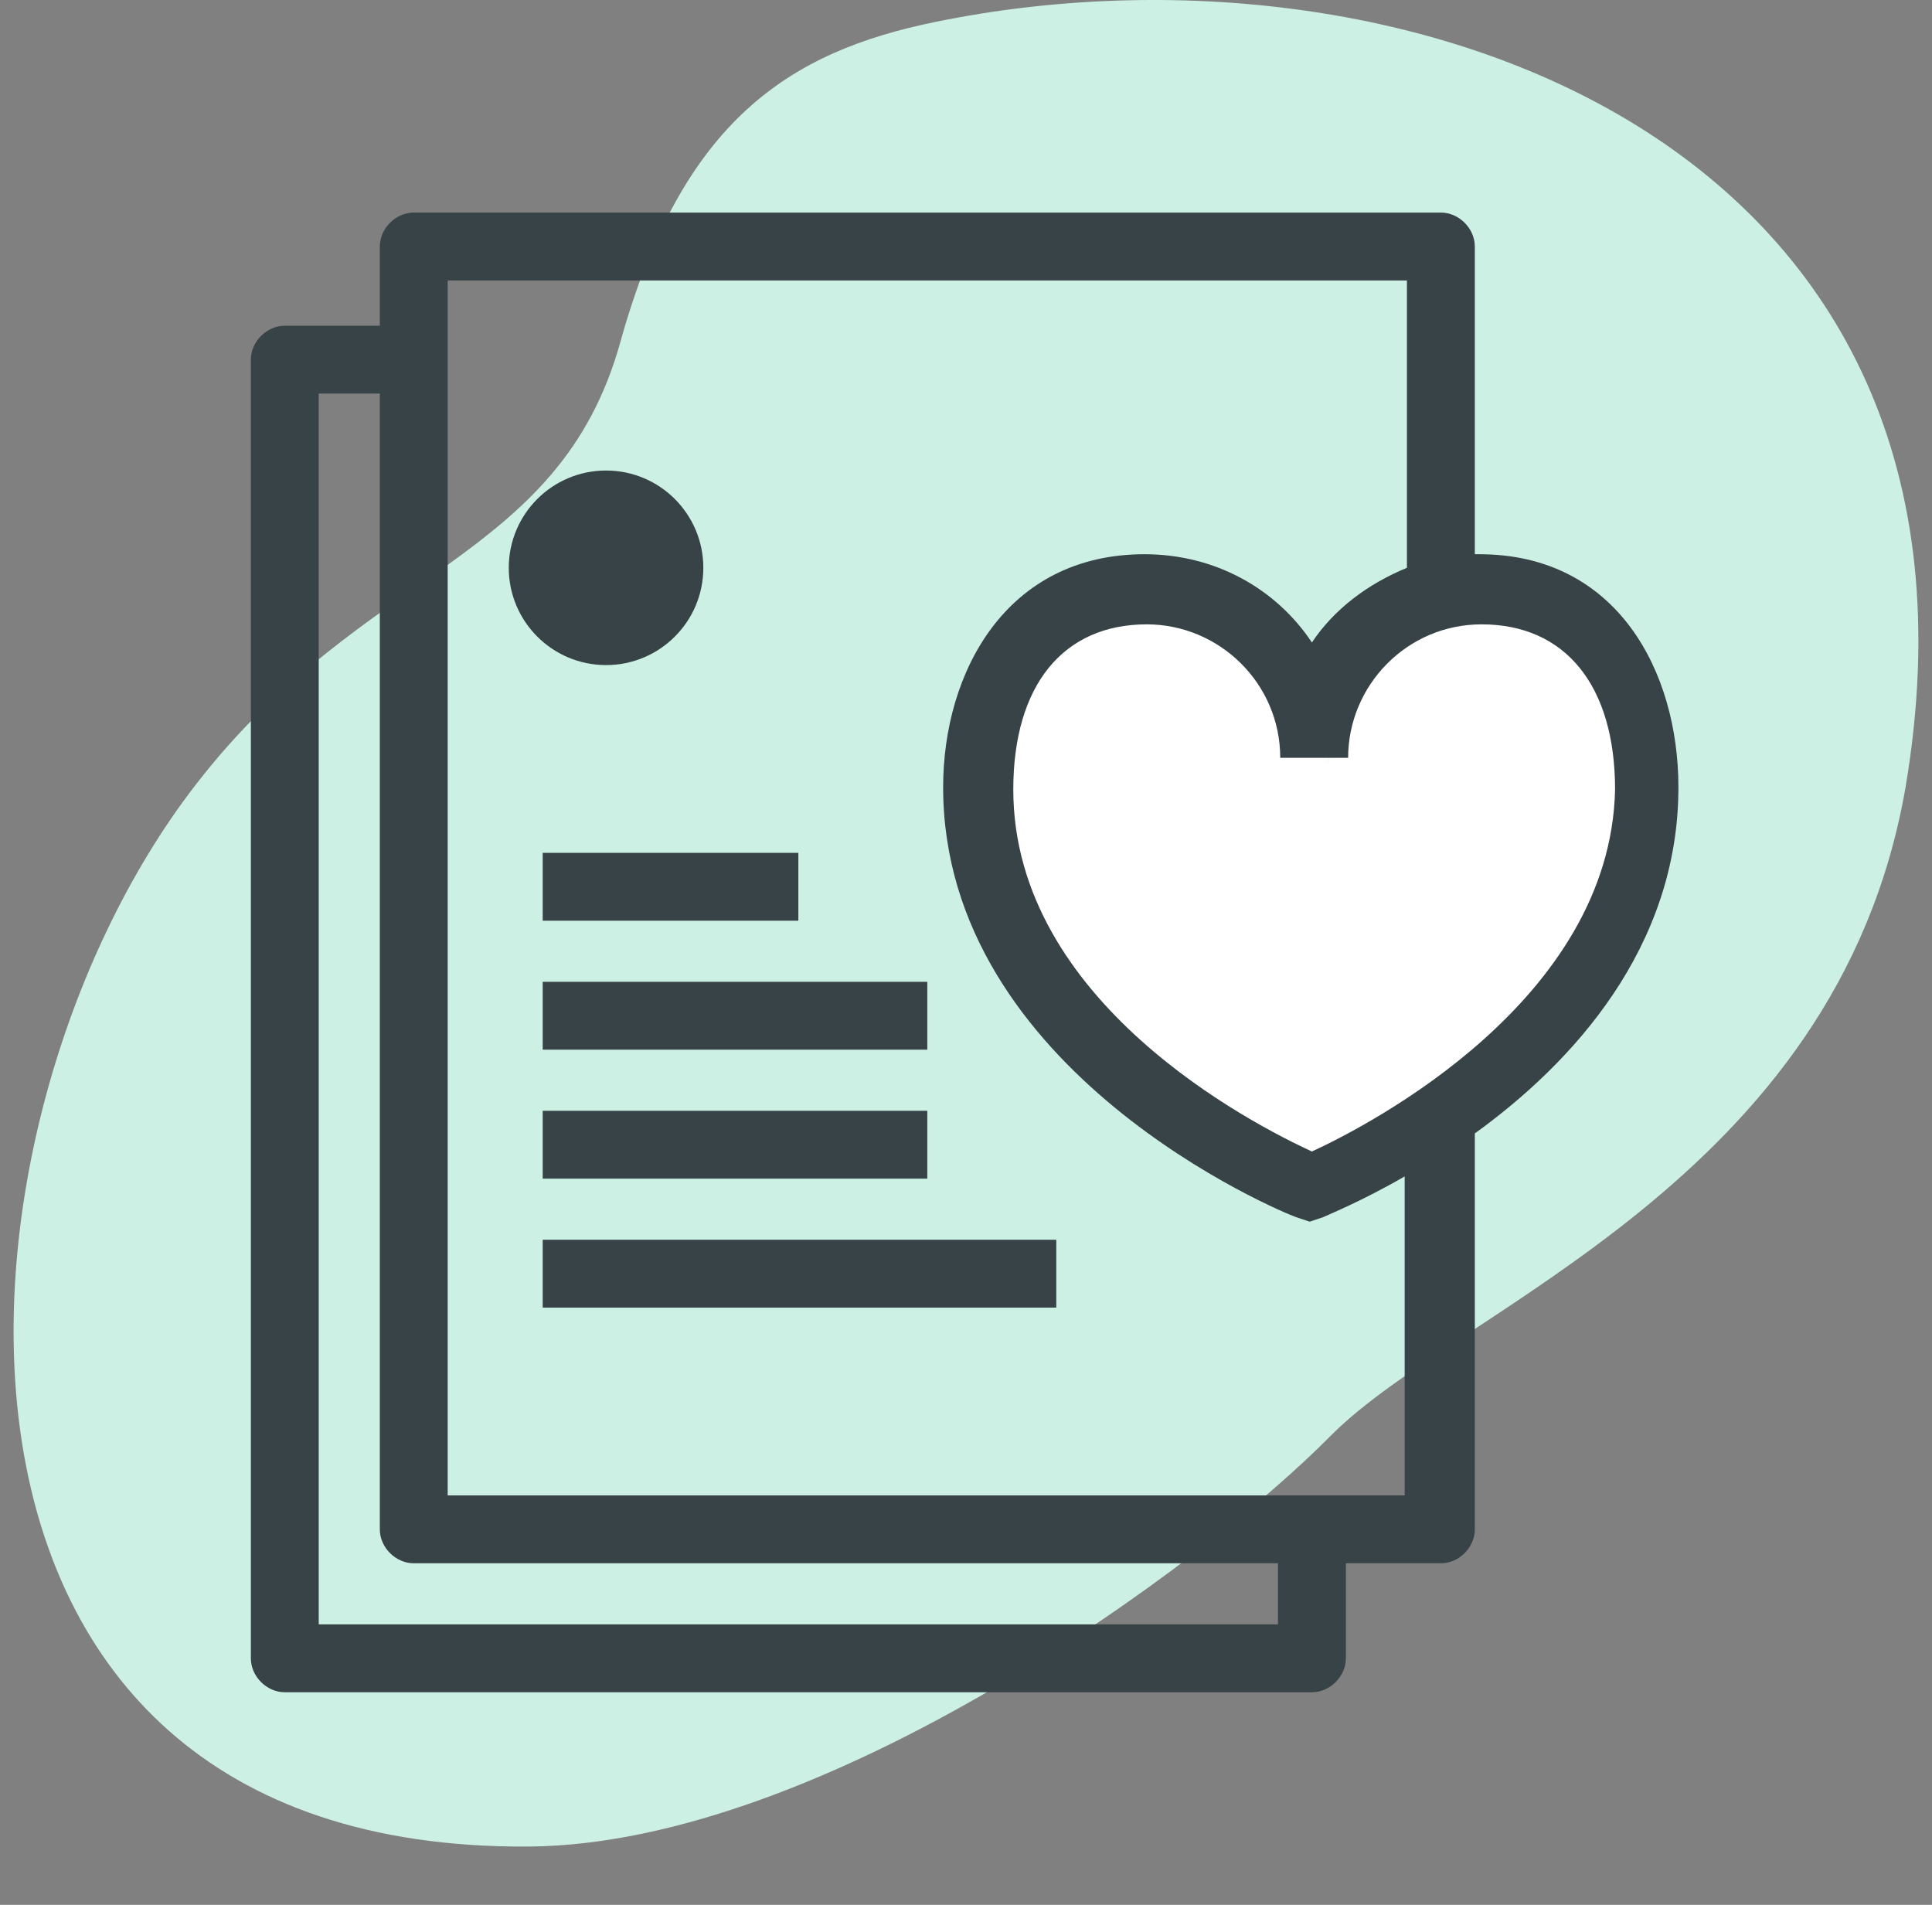 <svg width="71" height="70" viewBox="0 0 71 70" fill="none" xmlns="http://www.w3.org/2000/svg">
<rect x="0" y="0" width="71" height="70" fill="#808080" stroke="none"/>
<path d="M34.395 0.802C51.621 -2.728 74.057 5.171 70.024 28.952C67.503 43.405 53.638 48.027 48.932 52.732C44.227 57.522 30.278 67.774 19.438 67.858C-4.175 68.026 -2.494 41.388 7.169 28.868C13.388 20.801 20.53 20.717 22.799 12.566C25.068 4.415 29.017 1.894 34.395 0.802Z" fill="#CDF0E4"/>
<path d="M54.958 22C51.549 22 48.805 24.744 48.805 28.152C48.805 24.744 46.061 22 42.653 22C39.244 22 36.5 24.411 36.5 29.317C36.5 39.127 48.722 43.95 48.722 43.95C48.722 43.95 60.944 39.044 60.944 29.317C61.027 24.494 58.283 22 54.958 22Z" fill="white"/>
<path d="M34.078 36.08H19.944V38.574H34.078V36.08Z" fill="#384347"/>
<path d="M29.339 31.341H19.944V33.835H29.339V31.341Z" fill="#384347"/>
<path d="M34.078 40.819H19.944V43.313H34.078V40.819Z" fill="#384347"/>
<path d="M38.818 45.559H19.944V48.053H38.818V45.559Z" fill="#384347"/>
<path d="M54.365 20.367C54.282 20.367 54.282 20.367 54.199 20.367V9.06C54.199 8.395 53.617 7.812 52.952 7.812H15.205C14.54 7.812 13.958 8.395 13.958 9.06V11.97H10.466C9.801 11.97 9.219 12.552 9.219 13.217V60.94C9.219 61.605 9.801 62.188 10.466 62.188H48.212C48.878 62.188 49.46 61.605 49.46 60.94V57.448H52.952C53.617 57.448 54.199 56.866 54.199 56.201V41.651C57.774 39.074 61.681 34.834 61.681 28.931C61.681 24.69 59.437 20.367 54.365 20.367ZM46.965 59.693H11.713V14.464H13.958V56.201C13.958 56.866 14.54 57.448 15.205 57.448H46.965V59.693ZM51.704 54.954H16.452V10.307H51.704V20.866C50.291 21.448 49.044 22.362 48.212 23.61C46.882 21.614 44.637 20.367 42.06 20.367C36.988 20.367 34.66 24.69 34.66 28.931C34.66 39.407 47.132 44.561 47.63 44.728L48.129 44.894L48.628 44.728C48.794 44.645 50.042 44.146 51.621 43.231V54.954H51.704ZM48.212 42.316C46.051 41.319 37.238 36.829 37.238 29.014C37.238 25.189 39.067 22.944 42.143 22.944C44.804 22.944 47.048 25.106 47.048 27.85H49.543C49.543 25.189 51.704 22.944 54.448 22.944C57.524 22.944 59.353 25.189 59.353 29.014C59.187 36.746 50.374 41.319 48.212 42.316Z" fill="#384347"/>
<path d="M22.272 24.441C24.247 24.441 25.847 22.84 25.847 20.866C25.847 18.892 24.247 17.291 22.272 17.291C20.298 17.291 18.697 18.892 18.697 20.866C18.697 22.84 20.298 24.441 22.272 24.441Z" fill="#384347"/>
</svg>
